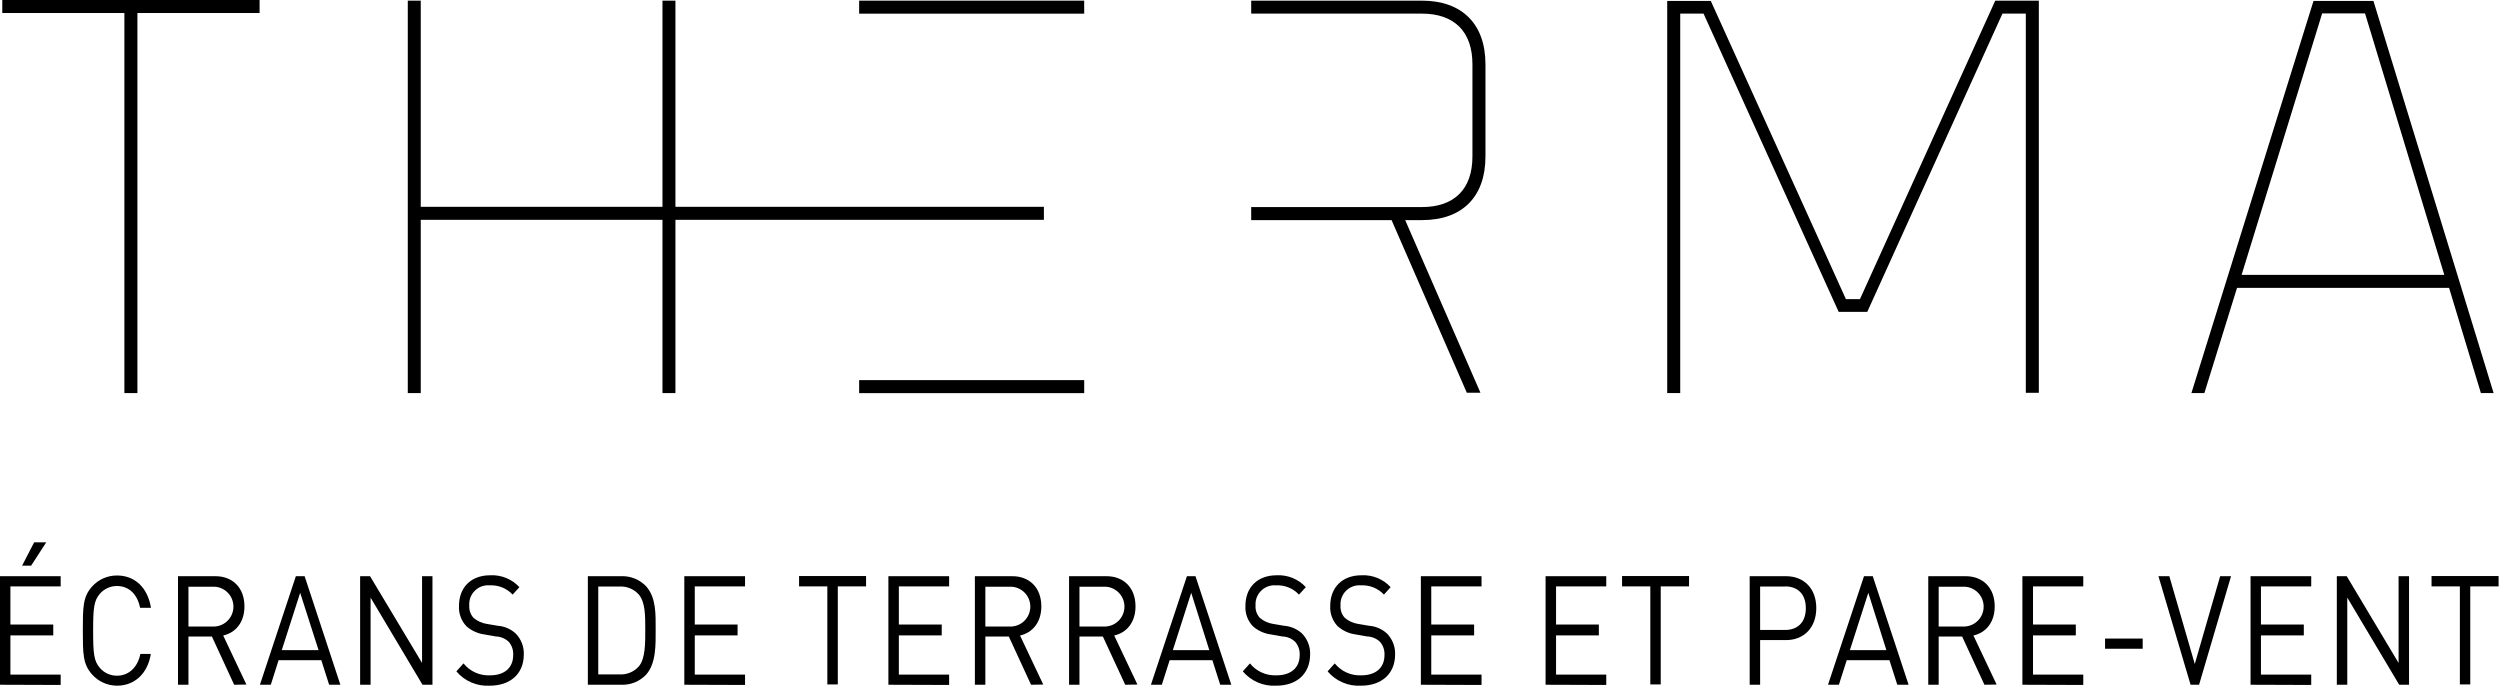 <?xml version="1.0" encoding="UTF-8"?>
<svg width="200px" height="55px" viewBox="0 0 200 55" version="1.1" xmlns="http://www.w3.org/2000/svg" xmlns:xlink="http://www.w3.org/1999/xlink">
    <!-- Generator: Sketch 52.5 (67469) - http://www.bohemiancoding.com/sketch -->
    <title>logo-fr</title>
    <desc>Created with Sketch.</desc>
    <g id="Page-1" stroke="none" stroke-width="1" fill="none" fill-rule="evenodd">
        <g id="logo-fr" fill="#000000">
            <polygon id="Path" points="0.183 1.041 0.183 0 20.767 0 20.767 1.041 10.993 1.041 10.993 31.447 9.952 31.447 9.952 1.041"></polygon>
            <polygon id="Path" points="159.621 0.052 163.107 0.052 163.107 31.425 162.065 31.425 162.065 1.089 160.196 1.089 149.381 24.95 147.094 24.95 136.283 1.089 134.418 1.089 134.418 31.447 133.377 31.447 133.377 0.074 136.863 0.074 147.673 23.93 148.797 23.93"></polygon>
            <path d="M198.471,31.447 L195.926,23.028 L178.963,23.028 L176.349,31.447 L175.312,31.447 L185.081,0.074 L189.874,0.074 L199.49,31.447 L198.471,31.447 Z M179.329,21.987 L195.542,21.987 L189.203,1.072 L185.773,1.072 L179.329,21.987 Z" id="Shape" fill-rule="nonzero"></path>
            <rect id="Rectangle" x="68.732" y="30.41" width="18.004" height="1.041"></rect>
            <polygon id="Path" points="83.512 16.545 54.035 16.545 54.035 0.052 52.998 0.052 52.998 16.545 33.66 16.545 33.66 0.052 32.623 0.052 32.623 31.447 33.66 31.447 33.66 17.586 52.998 17.586 52.998 31.447 54.035 31.447 54.035 17.586 83.512 17.586"></polygon>
            <rect id="Rectangle" x="68.732" y="0.052" width="18.004" height="1.041"></rect>
            <path d="M118.837,12.519 L118.837,5.142 C118.837,1.922 116.967,0.052 113.747,0.052 L100.096,0.052 L100.096,1.089 L113.747,1.089 C116.362,1.089 117.795,2.545 117.795,5.142 L117.795,12.519 C117.795,15.133 116.344,16.566 113.747,16.566 L100.096,16.566 L100.096,17.608 L111.325,17.608 L117.346,31.42 L118.436,31.42 L112.414,17.608 L113.765,17.608 C116.989,17.608 118.837,15.739 118.837,12.519 Z" id="Path"></path>
            <path d="M0,54.78 L0,46.096 L4.854,46.096 L4.854,46.911 L0.832,46.911 L0.832,49.961 L4.261,49.961 L4.261,50.832 L0.832,50.832 L0.832,53.969 L4.854,53.969 L4.854,54.797 L0,54.78 Z M2.492,45.251 L1.769,45.251 L2.732,43.386 L3.699,43.386 L2.492,45.251 Z" id="Shape" fill-rule="nonzero"></path>
            <path d="M9.364,54.854 C8.599,54.855 7.87,54.526 7.364,53.952 C6.627,53.133 6.627,52.279 6.627,50.436 C6.627,48.593 6.627,47.743 7.364,46.924 C7.873,46.356 8.601,46.034 9.364,46.039 C10.771,46.039 11.813,46.989 12.078,48.623 L11.207,48.623 C10.998,47.564 10.336,46.88 9.351,46.88 C8.834,46.881 8.342,47.103 8,47.49 C7.508,48.052 7.451,48.649 7.451,50.466 C7.451,52.283 7.508,52.885 8,53.447 C8.342,53.834 8.834,54.056 9.351,54.057 C10.327,54.057 11.02,53.359 11.229,52.314 L12.065,52.314 C11.817,53.904 10.749,54.854 9.364,54.854 Z" id="Path"></path>
            <path d="M18.732,54.78 L16.954,50.924 L15.076,50.924 L15.076,54.78 L14.24,54.78 L14.24,46.096 L17.237,46.096 C18.601,46.096 19.556,47.011 19.556,48.51 C19.556,49.778 18.863,50.61 17.856,50.841 L19.712,54.763 L18.732,54.78 Z M17.163,46.937 L15.076,46.937 L15.076,50.122 L17.163,50.122 C18.011,50.078 18.675,49.378 18.675,48.529 C18.675,47.681 18.011,46.981 17.163,46.937 Z" id="Shape" fill-rule="nonzero"></path>
            <path d="M26.331,54.78 L25.704,52.815 L22.288,52.815 L21.664,54.78 L20.793,54.78 L23.669,46.096 L24.37,46.096 L27.229,54.78 L26.331,54.78 Z M24.013,47.425 L22.54,52.013 L25.486,52.013 L24.013,47.425 Z" id="Shape" fill-rule="nonzero"></path>
            <polygon id="Path" points="33.8 54.78 29.647 47.808 29.647 54.78 28.81 54.78 28.81 46.096 29.603 46.096 33.765 53.037 33.765 46.096 34.597 46.096 34.597 54.78"></polygon>
            <path d="M39.19,54.854 C38.165,54.918 37.171,54.493 36.51,53.708 L37.081,53.072 C37.595,53.715 38.389,54.07 39.211,54.026 C40.353,54.026 41.054,53.425 41.054,52.414 C41.082,52.017 40.949,51.626 40.684,51.329 C40.403,51.073 40.04,50.927 39.66,50.915 L38.749,50.754 C38.215,50.684 37.714,50.455 37.312,50.096 C36.899,49.66 36.685,49.074 36.719,48.475 C36.719,46.998 37.673,46.022 39.22,46.022 C40.1,45.977 40.954,46.325 41.551,46.972 L41.011,47.569 C40.543,47.065 39.876,46.794 39.19,46.828 C38.748,46.786 38.31,46.94 37.993,47.25 C37.676,47.56 37.511,47.993 37.542,48.436 C37.516,48.804 37.642,49.166 37.891,49.438 C38.193,49.688 38.558,49.852 38.946,49.913 L39.817,50.061 C40.348,50.099 40.851,50.314 41.246,50.671 C41.696,51.126 41.935,51.749 41.904,52.388 C41.891,53.913 40.815,54.854 39.19,54.854 Z" id="Path"></path>
            <path d="M51.686,53.974 C51.174,54.515 50.453,54.809 49.708,54.78 L47.028,54.78 L47.028,46.096 L49.708,46.096 C50.451,46.069 51.171,46.361 51.686,46.898 C52.497,47.804 52.453,49.133 52.453,50.34 C52.453,51.547 52.501,53.072 51.686,53.974 Z M51.102,47.56 C50.713,47.125 50.147,46.891 49.564,46.924 L47.861,46.924 L47.861,53.952 L49.564,53.952 C50.147,53.985 50.713,53.751 51.102,53.316 C51.643,52.693 51.621,51.403 51.621,50.34 C51.621,49.277 51.63,48.179 51.102,47.56 Z" id="Shape" fill-rule="nonzero"></path>
            <polygon id="Path" points="54.745 54.78 54.745 46.096 59.603 46.096 59.603 46.911 55.582 46.911 55.582 49.961 59.007 49.961 59.007 50.832 55.582 50.832 55.582 53.969 59.603 53.969 59.603 54.797"></polygon>
            <polygon id="Path" points="67.024 46.911 67.024 54.754 66.187 54.754 66.187 46.911 63.926 46.911 63.926 46.083 69.285 46.083 69.285 46.911"></polygon>
            <polygon id="Path" points="71.072 54.78 71.072 46.096 75.93 46.096 75.93 46.911 71.908 46.911 71.908 49.961 75.338 49.961 75.338 50.832 71.908 50.832 71.908 53.969 75.93 53.969 75.93 54.797"></polygon>
            <path d="M82.484,54.78 L80.706,50.924 L78.828,50.924 L78.828,54.78 L77.991,54.78 L77.991,46.096 L80.989,46.096 C82.353,46.096 83.307,47.011 83.307,48.51 C83.307,49.778 82.614,50.61 81.603,50.841 L83.46,54.763 L82.484,54.78 Z M80.915,46.937 L78.828,46.937 L78.828,50.122 L80.915,50.122 C81.762,50.078 82.426,49.378 82.426,48.529 C82.426,47.681 81.762,46.981 80.915,46.937 Z" id="Shape" fill-rule="nonzero"></path>
            <path d="M90.017,54.78 L88.231,50.924 L86.357,50.924 L86.357,54.78 L85.525,54.78 L85.525,46.096 L88.523,46.096 C89.887,46.096 90.841,47.011 90.841,48.51 C90.841,49.778 90.148,50.61 89.137,50.841 L90.993,54.763 L90.017,54.78 Z M88.444,46.937 L86.357,46.937 L86.357,50.122 L88.444,50.122 C89.292,50.078 89.956,49.378 89.956,48.529 C89.956,47.681 89.292,46.981 88.444,46.937 Z" id="Shape" fill-rule="nonzero"></path>
            <path d="M97.617,54.78 L96.989,52.815 L93.573,52.815 L92.946,54.78 L92.074,54.78 L94.954,46.096 L95.638,46.096 L98.505,54.78 L97.617,54.78 Z M95.298,47.425 L93.826,52.013 L96.745,52.013 L95.298,47.425 Z" id="Shape" fill-rule="nonzero"></path>
            <path d="M102.105,54.854 C101.08,54.918 100.086,54.493 99.425,53.708 L99.996,53.072 C100.512,53.713 101.304,54.068 102.126,54.026 C103.268,54.026 103.974,53.425 103.974,52.414 C104,52.017 103.865,51.626 103.599,51.329 C103.319,51.072 102.955,50.925 102.575,50.915 L101.664,50.754 C101.13,50.684 100.629,50.455 100.227,50.096 C99.814,49.66 99.6,49.074 99.634,48.475 C99.634,46.998 100.588,46.022 102.139,46.022 C103.017,45.978 103.87,46.326 104.466,46.972 L103.917,47.569 C103.448,47.065 102.78,46.793 102.092,46.828 C101.65,46.787 101.214,46.942 100.897,47.252 C100.58,47.561 100.414,47.994 100.444,48.436 C100.415,48.805 100.543,49.169 100.797,49.438 C101.098,49.691 101.463,49.855 101.852,49.913 L102.723,50.061 C103.254,50.099 103.757,50.314 104.153,50.671 C104.602,51.126 104.841,51.749 104.81,52.388 C104.789,53.913 103.73,54.854 102.105,54.854 Z" id="Path"></path>
            <path d="M108.889,54.854 C107.865,54.917 106.871,54.492 106.209,53.708 L106.78,53.072 C107.296,53.713 108.088,54.068 108.911,54.026 C110.057,54.026 110.758,53.425 110.758,52.414 C110.784,52.017 110.649,51.626 110.383,51.329 C110.104,51.073 109.742,50.927 109.364,50.915 L108.453,50.754 C107.917,50.685 107.414,50.456 107.011,50.096 C106.599,49.66 106.384,49.074 106.418,48.475 C106.418,46.998 107.377,46.022 108.924,46.022 C109.802,45.977 110.655,46.325 111.251,46.972 L110.715,47.569 C110.245,47.065 109.577,46.793 108.889,46.828 C108.448,46.787 108.011,46.942 107.694,47.252 C107.377,47.561 107.212,47.994 107.242,48.436 C107.212,48.805 107.341,49.169 107.595,49.438 C107.896,49.69 108.261,49.854 108.649,49.913 L109.521,50.061 C110.051,50.099 110.552,50.314 110.946,50.671 C111.398,51.124 111.639,51.748 111.608,52.388 C111.595,53.913 110.514,54.854 108.889,54.854 Z" id="Path"></path>
            <polygon id="Path" points="113.669 54.78 113.669 46.096 118.523 46.096 118.523 46.911 114.501 46.911 114.501 49.961 117.93 49.961 117.93 50.832 114.501 50.832 114.501 53.969 118.523 53.969 118.523 54.797"></polygon>
            <polygon id="Path" points="123.647 54.78 123.647 46.096 128.501 46.096 128.501 46.911 124.484 46.911 124.484 49.961 127.908 49.961 127.908 50.832 124.484 50.832 124.484 53.969 128.501 53.969 128.501 54.797"></polygon>
            <polygon id="Path" points="132.858 46.911 132.858 54.754 132.026 54.754 132.026 46.911 129.765 46.911 129.765 46.083 135.124 46.083 135.124 46.911"></polygon>
            <path d="M142.885,51.207 L140.81,51.207 L140.81,54.78 L139.974,54.78 L139.974,46.096 L142.885,46.096 C144.314,46.096 145.303,47.081 145.303,48.645 C145.303,50.209 144.314,51.207 142.885,51.207 Z M142.81,46.924 L140.81,46.924 L140.81,50.397 L142.81,50.397 C143.786,50.397 144.466,49.813 144.466,48.654 C144.466,47.495 143.786,46.911 142.81,46.911 L142.81,46.924 Z" id="Shape" fill-rule="nonzero"></path>
            <path d="M151.782,54.78 L151.155,52.815 L147.739,52.815 L147.111,54.78 L146.24,54.78 L149.12,46.096 L149.821,46.096 L152.688,54.78 L151.782,54.78 Z M149.464,47.425 L147.991,52.013 L150.911,52.013 L149.464,47.425 Z" id="Shape" fill-rule="nonzero"></path>
            <path d="M158.754,54.78 L156.972,50.924 L155.094,50.924 L155.094,54.78 L154.261,54.78 L154.261,46.096 L157.259,46.096 C158.619,46.096 159.577,47.011 159.577,48.51 C159.577,49.778 158.885,50.61 157.874,50.841 L159.73,54.763 L158.754,54.78 Z M157.181,46.937 L155.094,46.937 L155.094,50.122 L157.181,50.122 C158.028,50.078 158.692,49.378 158.692,48.529 C158.692,47.681 158.028,46.981 157.181,46.937 Z" id="Shape" fill-rule="nonzero"></path>
            <polygon id="Path" points="161.791 54.78 161.791 46.096 166.662 46.096 166.662 46.911 162.641 46.911 162.641 49.961 166.065 49.961 166.065 50.832 162.641 50.832 162.641 53.969 166.662 53.969 166.662 54.797"></polygon>
            <polygon id="Path" points="168.405 51.9 168.405 51.085 171.416 51.085 171.416 51.9"></polygon>
            <polygon id="Path" points="175.926 54.78 175.246 54.78 172.675 46.096 173.547 46.096 175.582 53.12 177.612 46.096 178.484 46.096"></polygon>
            <polygon id="Path" points="180.044 54.78 180.044 46.096 184.898 46.096 184.898 46.911 180.876 46.911 180.876 49.961 184.305 49.961 184.305 50.832 180.876 50.832 180.876 53.969 184.898 53.969 184.898 54.797"></polygon>
            <polygon id="Path" points="191.935 54.78 187.782 47.808 187.782 54.78 186.946 54.78 186.946 46.096 187.739 46.096 191.887 53.037 191.887 46.096 192.723 46.096 192.723 54.78"></polygon>
            <polygon id="Path" points="197.621 46.911 197.621 54.754 196.789 54.754 196.789 46.911 194.523 46.911 194.523 46.083 199.887 46.083 199.887 46.911"></polygon>
        </g>
    </g>
</svg>